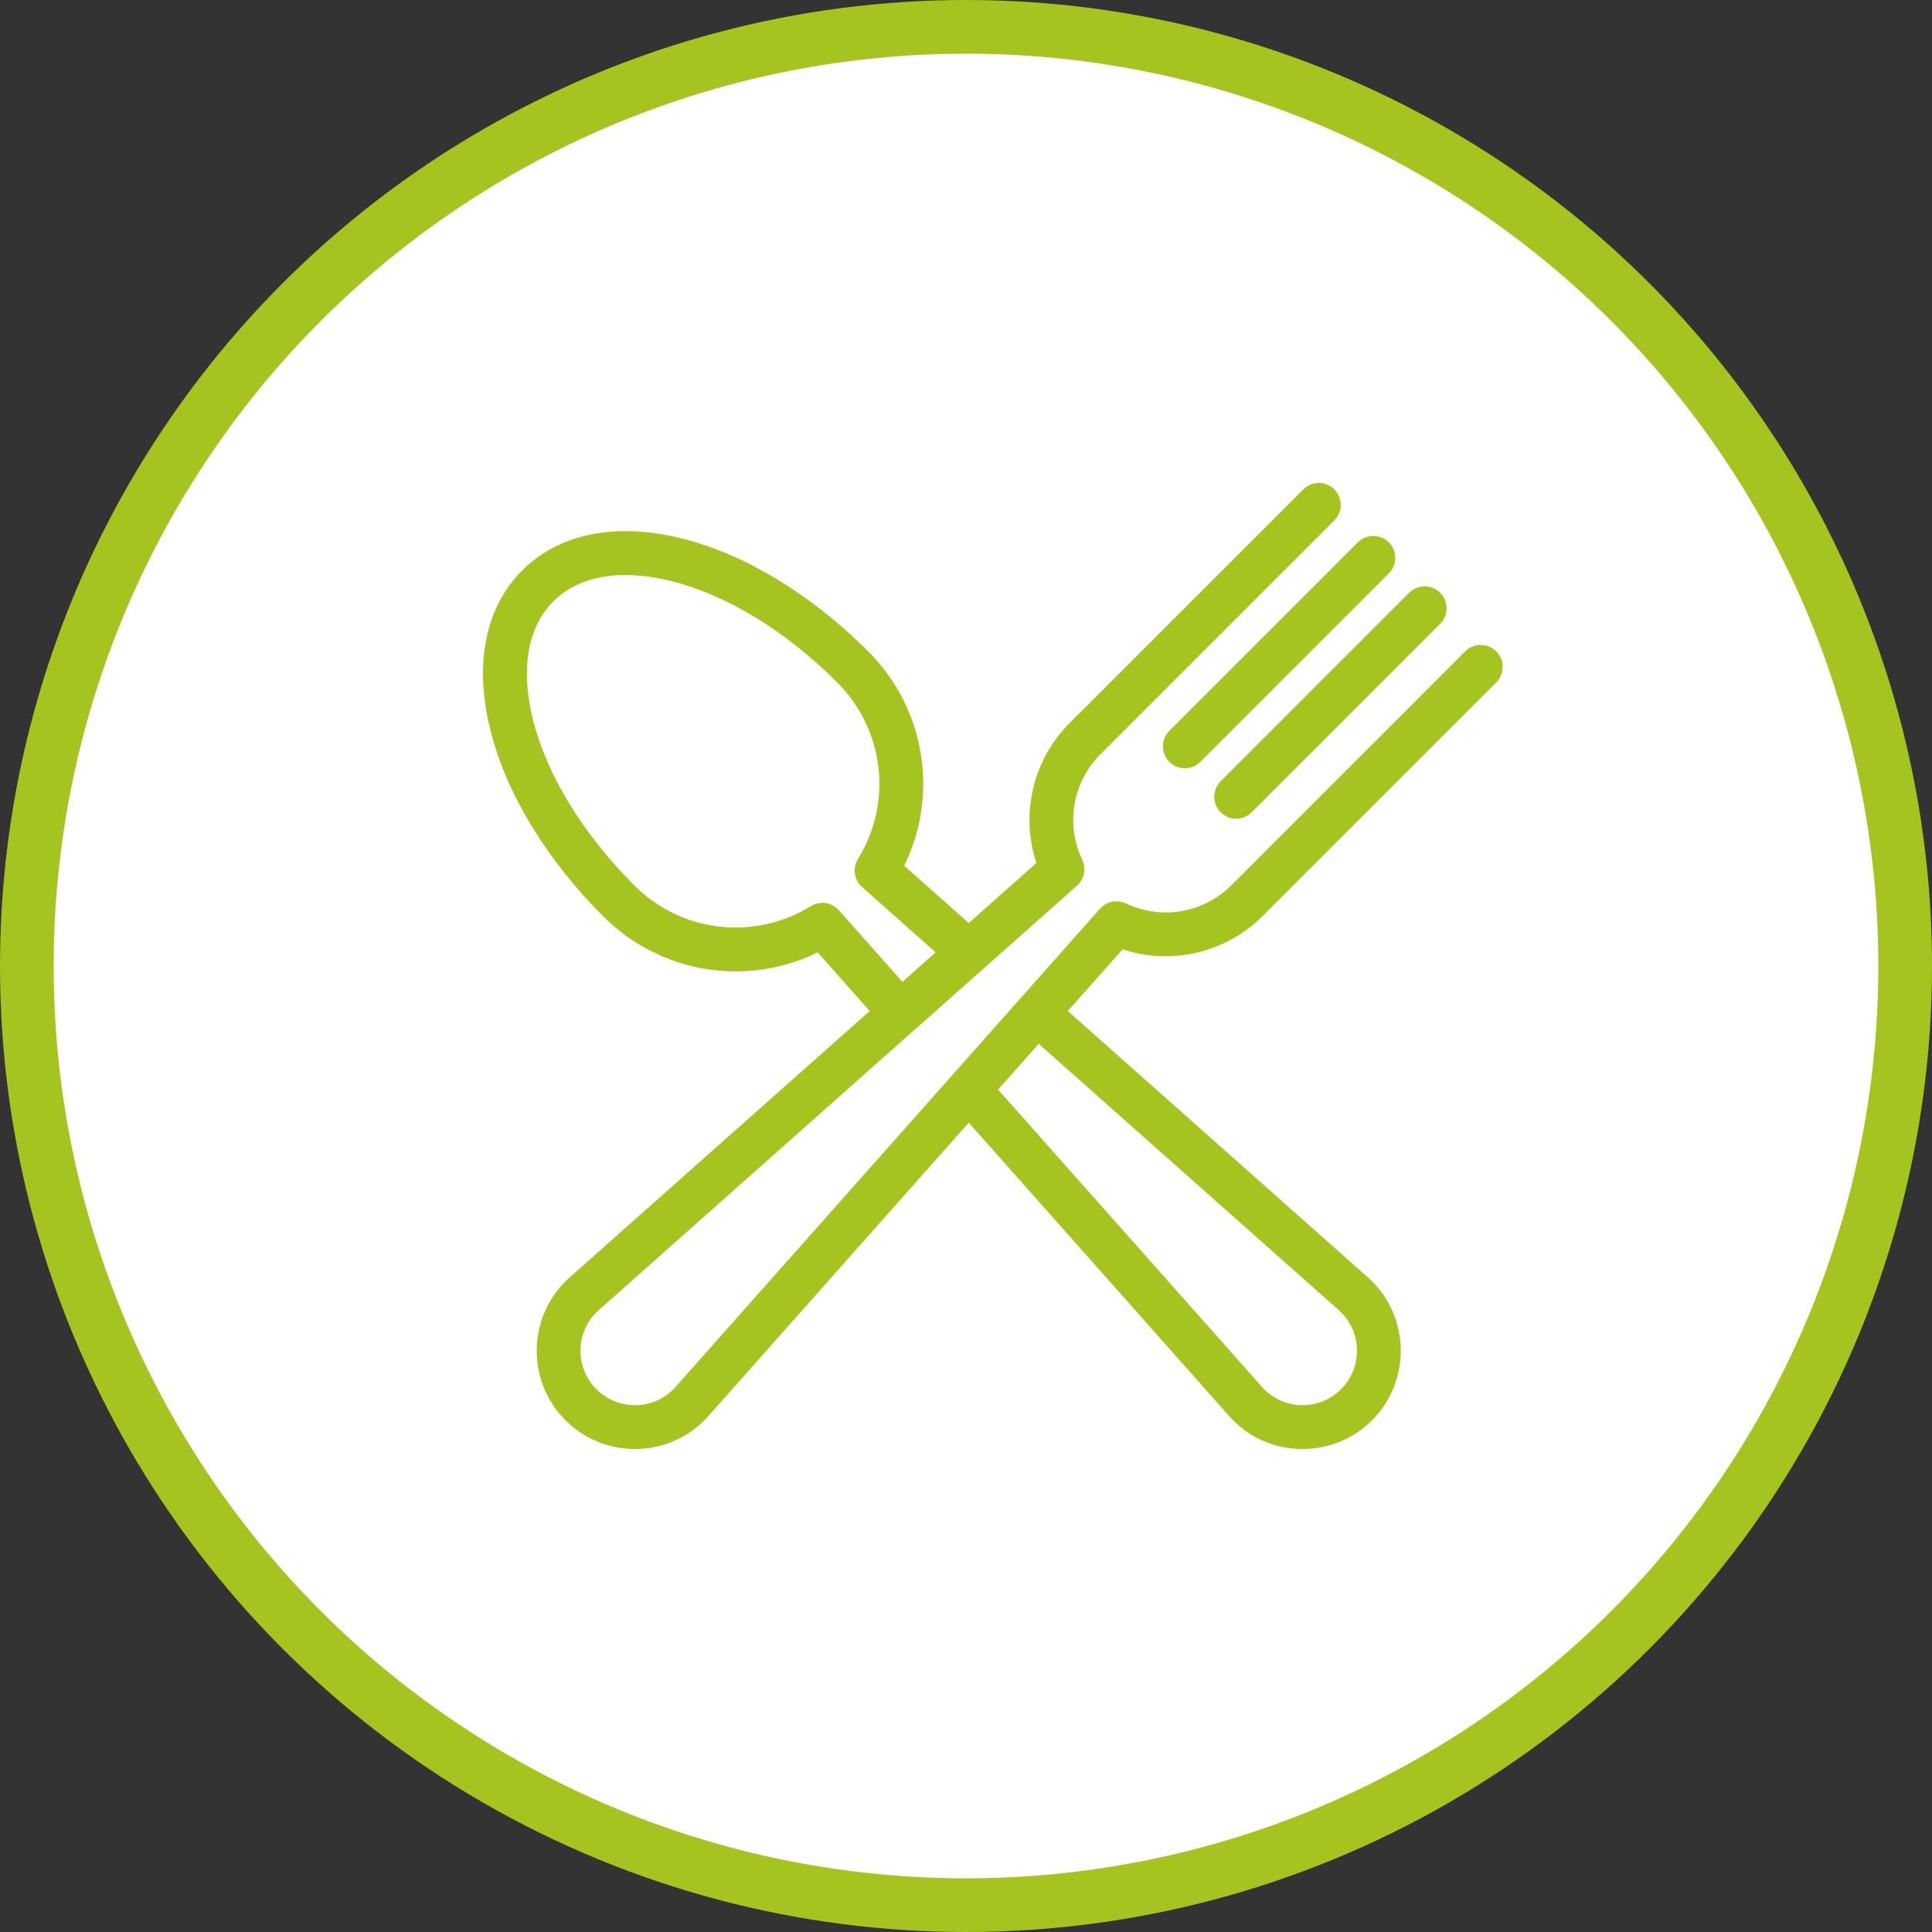 <svg width="72" height="72" viewBox="0 0 72 72" fill="none" xmlns="http://www.w3.org/2000/svg">
<rect x="0" y="0" width="72" height="72" fill="#333333" stroke="none"/>
<circle cx="36" cy="36" r="35" fill="white" stroke="#A6C420" stroke-width="2"/>
<g clip-path="url(#clip0_602_8449)">
<g clip-path="url(#clip1_602_8449)">
<path d="M43.677 28.292C43.809 28.424 43.983 28.491 44.156 28.491C44.33 28.491 44.503 28.424 44.635 28.292L51.659 21.268C51.923 21.003 51.923 20.575 51.659 20.31C51.394 20.046 50.966 20.045 50.701 20.31L43.677 27.333C43.412 27.598 43.412 28.026 43.677 28.291V28.292Z" fill="#A6C420"/>
<path d="M44.157 28.63C43.939 28.63 43.733 28.545 43.579 28.391C43.425 28.237 43.34 28.031 43.34 27.813C43.34 27.595 43.425 27.39 43.579 27.235L50.602 20.212C50.921 19.894 51.44 19.894 51.758 20.212C52.076 20.531 52.076 21.049 51.758 21.368L44.734 28.391C44.58 28.545 44.374 28.63 44.157 28.63ZM43.776 28.193C43.878 28.295 44.014 28.351 44.157 28.351C44.3 28.351 44.435 28.295 44.537 28.193L51.56 21.17C51.77 20.961 51.77 20.619 51.56 20.409C51.351 20.199 51.009 20.199 50.799 20.409L43.775 27.432C43.674 27.534 43.618 27.669 43.618 27.812C43.618 27.955 43.674 28.091 43.775 28.192L43.776 28.193Z" fill="#A6C420"/>
<path d="M45.589 30.172C45.721 30.304 45.895 30.37 46.068 30.37C46.242 30.37 46.415 30.304 46.547 30.172L53.571 23.148C53.836 22.883 53.836 22.455 53.571 22.19C53.306 21.925 52.878 21.925 52.613 22.19L45.589 29.214C45.324 29.479 45.324 29.907 45.589 30.172Z" fill="#A6C420"/>
<path d="M46.068 30.51C45.851 30.51 45.645 30.425 45.491 30.271C45.172 29.952 45.172 29.434 45.491 29.115L52.514 22.091C52.833 21.773 53.351 21.773 53.67 22.091C53.824 22.245 53.909 22.45 53.909 22.669C53.909 22.887 53.824 23.092 53.67 23.247L46.647 30.271C46.493 30.425 46.287 30.51 46.069 30.51H46.068ZM45.688 30.073C45.79 30.175 45.925 30.231 46.068 30.231C46.212 30.231 46.347 30.175 46.449 30.073L53.471 23.049C53.573 22.948 53.629 22.812 53.629 22.669C53.629 22.526 53.573 22.39 53.471 22.289C53.262 22.079 52.92 22.079 52.71 22.289L45.686 29.312C45.477 29.521 45.477 29.863 45.686 30.073H45.688Z" fill="#A6C420"/>
<path d="M46.944 34.051L55.663 25.331C55.927 25.067 55.927 24.638 55.663 24.373C55.398 24.11 54.969 24.109 54.705 24.373L45.987 33.093C44.913 34.167 43.27 34.449 41.9 33.794C41.627 33.664 41.301 33.73 41.101 33.956L38.139 37.294C38.139 37.294 38.136 37.297 38.135 37.298C38.134 37.3 38.133 37.3 38.132 37.301L25.328 51.728C25.328 51.728 25.321 51.735 25.318 51.739C25.276 51.789 25.236 51.832 25.195 51.873C24.35 52.718 22.974 52.718 22.13 51.873C21.72 51.463 21.495 50.919 21.495 50.34C21.495 49.761 21.72 49.217 22.131 48.806C22.171 48.766 22.214 48.727 22.264 48.684C22.267 48.681 22.271 48.678 22.275 48.675L33.963 38.295C33.981 38.282 33.997 38.269 34.014 38.255L40.046 32.901C40.272 32.701 40.337 32.375 40.207 32.103C39.553 30.732 39.834 29.09 40.908 28.016L49.625 19.296C49.89 19.031 49.89 18.603 49.625 18.338C49.361 18.073 48.932 18.073 48.667 18.338L39.949 27.057C38.593 28.413 38.154 30.427 38.784 32.207L36.101 34.589L33.523 32.3C34.856 29.676 34.369 26.491 32.254 24.374C30.153 22.273 27.719 20.794 25.401 20.211C22.982 19.602 20.907 20.009 19.559 21.357C18.212 22.703 17.805 24.779 18.415 27.198C18.998 29.517 20.477 31.95 22.578 34.051C24.694 36.167 27.879 36.653 30.504 35.32C30.504 35.32 31.872 36.862 32.606 37.688L21.381 47.656C21.304 47.722 21.236 47.784 21.172 47.848C20.507 48.514 20.14 49.398 20.14 50.339C20.14 51.279 20.507 52.164 21.172 52.83C21.859 53.516 22.761 53.86 23.663 53.86C24.564 53.86 25.467 53.516 26.153 52.83C26.218 52.765 26.282 52.696 26.346 52.62L36.103 41.627L45.86 52.62C45.925 52.696 45.988 52.764 46.052 52.829C46.739 53.516 47.641 53.859 48.543 53.859C49.444 53.859 50.347 53.516 51.034 52.829C52.407 51.456 52.407 49.22 51.034 47.847C50.969 47.782 50.9 47.719 50.824 47.654L39.597 37.688L41.793 35.213C43.574 35.843 45.587 35.404 46.943 34.048L46.944 34.051ZM31.155 34.013C30.936 33.767 30.573 33.713 30.293 33.887C28.122 35.226 25.343 34.9 23.537 33.094C21.607 31.163 20.255 28.952 19.73 26.868C19.241 24.929 19.522 23.312 20.52 22.314C21.517 21.317 23.134 21.037 25.073 21.526C27.157 22.051 29.368 23.403 31.298 25.333C33.104 27.139 33.43 29.918 32.091 32.09C31.918 32.369 31.972 32.734 32.217 32.952L35.08 35.492L33.619 36.79L31.155 34.014V34.013ZM49.931 48.675C49.931 48.675 49.938 48.681 49.942 48.684C49.992 48.727 50.035 48.766 50.076 48.807C50.921 49.652 50.921 51.028 50.076 51.873C49.23 52.718 47.855 52.718 47.009 51.873C46.969 51.833 46.929 51.789 46.887 51.74C46.885 51.736 46.881 51.733 46.878 51.729L37.009 40.609L38.698 38.705L49.931 48.676V48.675Z" fill="#A6C420"/>
<path d="M48.543 54C47.564 54 46.644 53.62 45.953 52.929C45.886 52.862 45.821 52.791 45.754 52.712L36.103 41.838L26.45 52.714C26.385 52.791 26.32 52.862 26.252 52.929C25.562 53.62 24.642 54 23.663 54C22.684 54 21.765 53.62 21.075 52.929C20.383 52.238 20.003 51.318 20.003 50.34C20.003 49.361 20.384 48.442 21.075 47.75C21.142 47.683 21.213 47.617 21.292 47.551L32.411 37.677L30.472 35.492C29.497 35.969 28.453 36.201 27.416 36.201C25.61 36.201 23.828 35.495 22.482 34.149C20.361 32.03 18.87 29.574 18.281 27.231C17.659 24.763 18.078 22.641 19.463 21.257C20.846 19.873 22.968 19.453 25.437 20.074C27.779 20.664 30.236 22.155 32.355 24.274C34.472 26.392 35.006 29.59 33.697 32.265L36.103 34.4L38.624 32.162C38.019 30.346 38.496 28.313 39.852 26.956L48.57 18.239C48.889 17.92 49.407 17.92 49.725 18.239C49.879 18.393 49.964 18.598 49.964 18.817C49.964 19.035 49.879 19.24 49.725 19.394L41.006 28.114C39.973 29.146 39.703 30.724 40.331 32.042C40.487 32.369 40.407 32.765 40.137 33.005L34.105 38.359C34.088 38.374 34.068 38.39 34.05 38.404L22.366 48.779L22.352 48.791C22.305 48.831 22.264 48.868 22.228 48.904C21.845 49.288 21.633 49.798 21.633 50.34C21.633 50.881 21.845 51.391 22.227 51.774C22.61 52.156 23.119 52.367 23.662 52.367C24.204 52.367 24.714 52.157 25.097 51.774C25.134 51.736 25.172 51.695 25.211 51.648L25.222 51.635L38.024 37.211L38.031 37.203C38.031 37.203 38.035 37.2 38.036 37.198L40.996 33.863C41.236 33.593 41.632 33.513 41.958 33.669C43.275 34.298 44.854 34.027 45.887 32.994L54.606 24.274C54.924 23.956 55.442 23.956 55.761 24.274C55.915 24.429 56 24.634 56 24.852C56 25.071 55.915 25.276 55.761 25.43L47.042 34.149C45.686 35.506 43.653 35.982 41.837 35.377L39.794 37.678L50.917 47.552C50.995 47.618 51.066 47.684 51.132 47.75C52.56 49.178 52.559 51.501 51.132 52.928C50.442 53.619 49.522 54 48.543 54ZM36.103 41.418L45.964 52.529C46.029 52.604 46.089 52.67 46.151 52.732C46.788 53.369 47.638 53.721 48.543 53.721C49.447 53.721 50.297 53.369 50.936 52.732C52.254 51.413 52.254 49.266 50.936 47.947C50.874 47.886 50.808 47.826 50.734 47.762L39.401 37.702L41.753 35.052L41.841 35.083C43.578 35.699 45.543 35.255 46.846 33.952L55.565 25.232C55.666 25.131 55.722 24.995 55.722 24.852C55.722 24.709 55.666 24.573 55.565 24.472C55.355 24.262 55.014 24.262 54.803 24.472L46.084 33.191C44.969 34.307 43.262 34.6 41.839 33.92C41.624 33.818 41.363 33.871 41.205 34.049L25.425 51.829C25.381 51.882 25.338 51.928 25.295 51.971C24.859 52.407 24.28 52.646 23.663 52.646C23.046 52.646 22.467 52.406 22.032 51.971C21.596 51.536 21.356 50.956 21.356 50.34C21.356 49.723 21.596 49.144 22.033 48.707C22.074 48.666 22.12 48.623 22.174 48.578L22.18 48.572L33.875 38.186L33.881 38.182C33.895 38.172 33.909 38.161 33.922 38.15L39.953 32.796C40.131 32.638 40.184 32.377 40.081 32.162C39.401 30.738 39.695 29.033 40.81 27.917L49.528 19.197C49.63 19.095 49.686 18.96 49.686 18.817C49.686 18.674 49.63 18.538 49.528 18.436C49.319 18.227 48.977 18.227 48.768 18.436L40.049 27.156C38.746 28.459 38.302 30.424 38.918 32.161L38.949 32.249L36.103 34.775L33.352 32.332L33.401 32.236C34.715 29.65 34.216 26.53 32.158 24.473C30.074 22.389 27.664 20.924 25.37 20.346C22.999 19.749 20.971 20.143 19.66 21.454C18.348 22.766 17.954 24.793 18.551 27.164C19.129 29.458 20.594 31.869 22.678 33.953C24.736 36.011 27.855 36.51 30.442 35.196L30.538 35.147L32.803 37.7L21.474 47.76C21.398 47.825 21.332 47.885 21.27 47.947C20.631 48.586 20.279 49.435 20.279 50.34C20.279 51.244 20.631 52.093 21.27 52.733C21.908 53.37 22.758 53.722 23.663 53.722C24.567 53.722 25.417 53.37 26.054 52.733C26.117 52.67 26.178 52.604 26.24 52.532L36.103 41.419V41.418ZM48.544 52.645C47.953 52.645 47.361 52.42 46.912 51.97C46.87 51.928 46.827 51.882 46.782 51.829L46.776 51.823L36.823 40.608L38.688 38.506L50.033 48.577C50.086 48.622 50.132 48.665 50.175 48.707C51.075 49.607 51.075 51.071 50.175 51.97C49.726 52.42 49.134 52.645 48.544 52.645ZM37.196 40.607L46.983 51.634C46.99 51.641 46.993 51.645 46.997 51.651C47.034 51.694 47.072 51.736 47.109 51.773C47.9 52.564 49.187 52.564 49.978 51.773C50.769 50.982 50.769 49.694 49.978 48.904C49.94 48.866 49.899 48.828 49.852 48.789L49.838 48.777L38.71 38.899L37.195 40.606L37.196 40.607ZM33.608 36.984L31.052 34.104C30.878 33.908 30.589 33.866 30.367 34.004C28.139 35.377 25.29 35.043 23.439 33.191C21.491 31.242 20.126 29.008 19.595 26.9C19.095 24.911 19.388 23.247 20.421 22.214C21.454 21.18 23.118 20.887 25.107 21.388C27.214 21.918 29.449 23.284 31.397 25.232C33.249 27.085 33.583 29.934 32.21 32.161C32.072 32.383 32.115 32.672 32.31 32.845L35.29 35.49L33.608 36.984ZM30.649 33.645C30.876 33.645 31.099 33.74 31.26 33.92L33.631 36.591L34.87 35.491L32.126 33.055C31.828 32.791 31.764 32.353 31.973 32.016C33.277 29.899 32.96 27.191 31.2 25.431C29.287 23.518 27.099 22.179 25.039 21.66C23.149 21.185 21.58 21.451 20.619 22.413C19.657 23.375 19.391 24.945 19.866 26.834C20.385 28.893 21.724 31.082 23.637 32.995C25.396 34.755 28.105 35.073 30.221 33.768C30.354 33.686 30.503 33.646 30.65 33.646L30.649 33.645Z" fill="#A6C420"/>
</g>
</g>
<defs>
<clipPath id="clip0_602_8449">
<rect width="51.429" height="51.429" fill="white" transform="translate(10.285 10.286)"/>
</clipPath>
<clipPath id="clip1_602_8449">
<rect width="38" height="36" fill="white" transform="translate(18 18)"/>
</clipPath>
</defs>
</svg>
